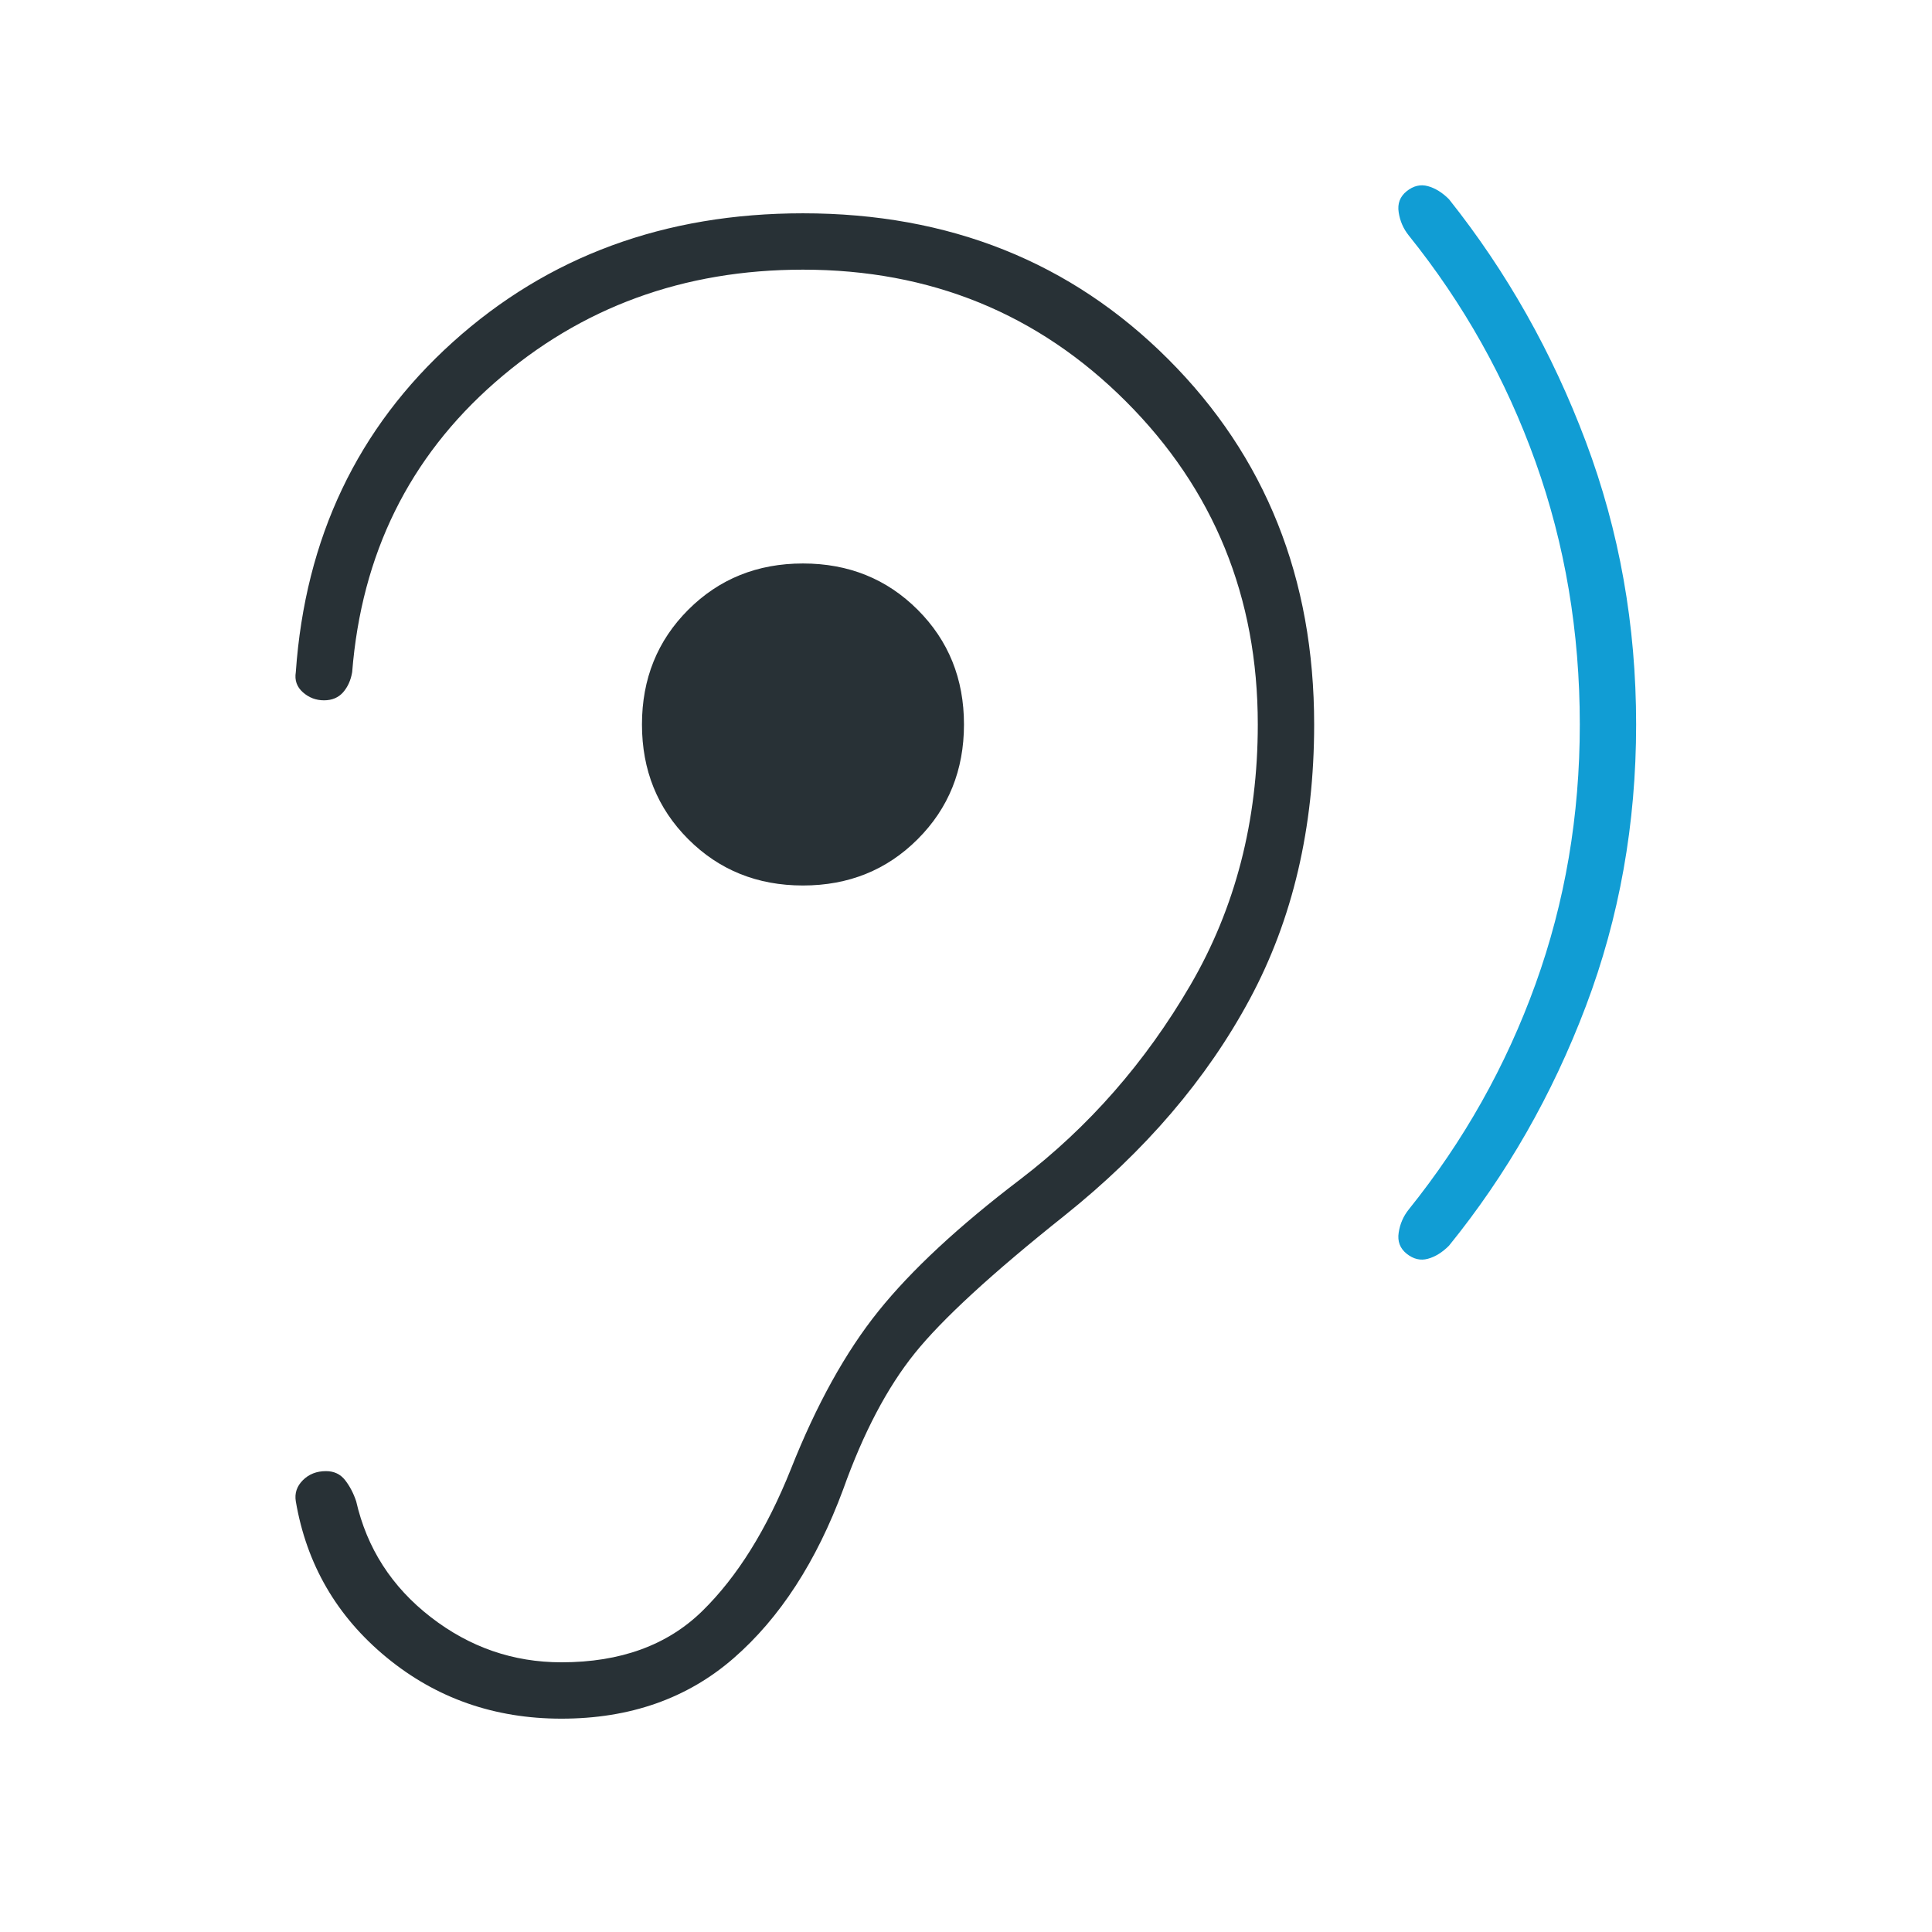 <svg width="64" height="64" viewBox="0 0 64 64" fill="none" xmlns="http://www.w3.org/2000/svg">
<path fill-rule="evenodd" clip-rule="evenodd" d="M30.399 27.799C29.377 28.822 28.11 29.333 26.599 29.333C25.088 29.333 23.822 28.822 22.799 27.799C21.777 26.777 21.266 25.51 21.266 23.999C21.266 22.488 21.777 21.221 22.799 20.199C23.822 19.177 25.088 18.666 26.599 18.666C28.11 18.666 29.377 19.177 30.399 20.199C31.422 21.221 31.933 22.488 31.933 23.999C31.933 25.51 31.422 26.777 30.399 27.799ZM11.433 49.033C11.588 49.233 11.71 49.466 11.799 49.733C12.155 51.288 12.977 52.566 14.266 53.566C15.555 54.566 16.999 55.066 18.599 55.066C20.555 55.066 22.11 54.499 23.266 53.366C24.422 52.233 25.399 50.666 26.199 48.666C27.044 46.533 28.01 44.788 29.099 43.433C30.188 42.077 31.755 40.621 33.799 39.066C36.066 37.333 37.944 35.188 39.433 32.633C40.922 30.077 41.666 27.199 41.666 23.999C41.666 19.777 40.21 16.21 37.299 13.299C34.388 10.388 30.822 8.933 26.599 8.933C22.644 8.933 19.244 10.177 16.399 12.666C13.555 15.155 11.977 18.355 11.666 22.266C11.621 22.533 11.521 22.755 11.366 22.933C11.21 23.11 10.999 23.199 10.733 23.199C10.466 23.199 10.233 23.11 10.033 22.933C9.833 22.755 9.755 22.533 9.799 22.266C10.11 17.822 11.844 14.177 14.999 11.333C18.155 8.488 22.021 7.066 26.599 7.066C31.444 7.066 35.477 8.677 38.699 11.899C41.922 15.121 43.533 19.155 43.533 23.999C43.533 27.422 42.822 30.455 41.399 33.099C39.977 35.744 37.933 38.133 35.266 40.266C32.866 42.177 31.21 43.699 30.299 44.833C29.388 45.966 28.599 47.466 27.933 49.333C27.044 51.733 25.833 53.599 24.299 54.933C22.766 56.266 20.866 56.933 18.599 56.933C16.377 56.933 14.444 56.255 12.799 54.899C11.155 53.544 10.155 51.822 9.799 49.733C9.755 49.466 9.833 49.233 10.033 49.033C10.233 48.833 10.488 48.733 10.799 48.733C11.066 48.733 11.277 48.833 11.433 49.033Z" fill="#283136"/>
<path d="M52.333 23.999C52.333 27.021 51.844 29.888 50.866 32.599C49.888 35.31 48.488 37.799 46.666 40.066C46.488 40.288 46.377 40.544 46.333 40.833C46.288 41.121 46.377 41.355 46.599 41.533C46.822 41.71 47.055 41.766 47.299 41.699C47.544 41.633 47.777 41.488 47.999 41.266C49.91 38.91 51.422 36.266 52.533 33.333C53.644 30.399 54.199 27.288 54.199 23.999C54.199 20.71 53.644 17.588 52.533 14.633C51.422 11.677 49.91 8.999 47.999 6.599C47.777 6.377 47.544 6.233 47.299 6.166C47.055 6.099 46.822 6.155 46.599 6.333C46.377 6.51 46.288 6.744 46.333 7.033C46.377 7.322 46.488 7.577 46.666 7.799C48.488 10.066 49.888 12.566 50.866 15.299C51.844 18.033 52.333 20.933 52.333 23.999Z" fill="#119DD4"/>
</svg>

